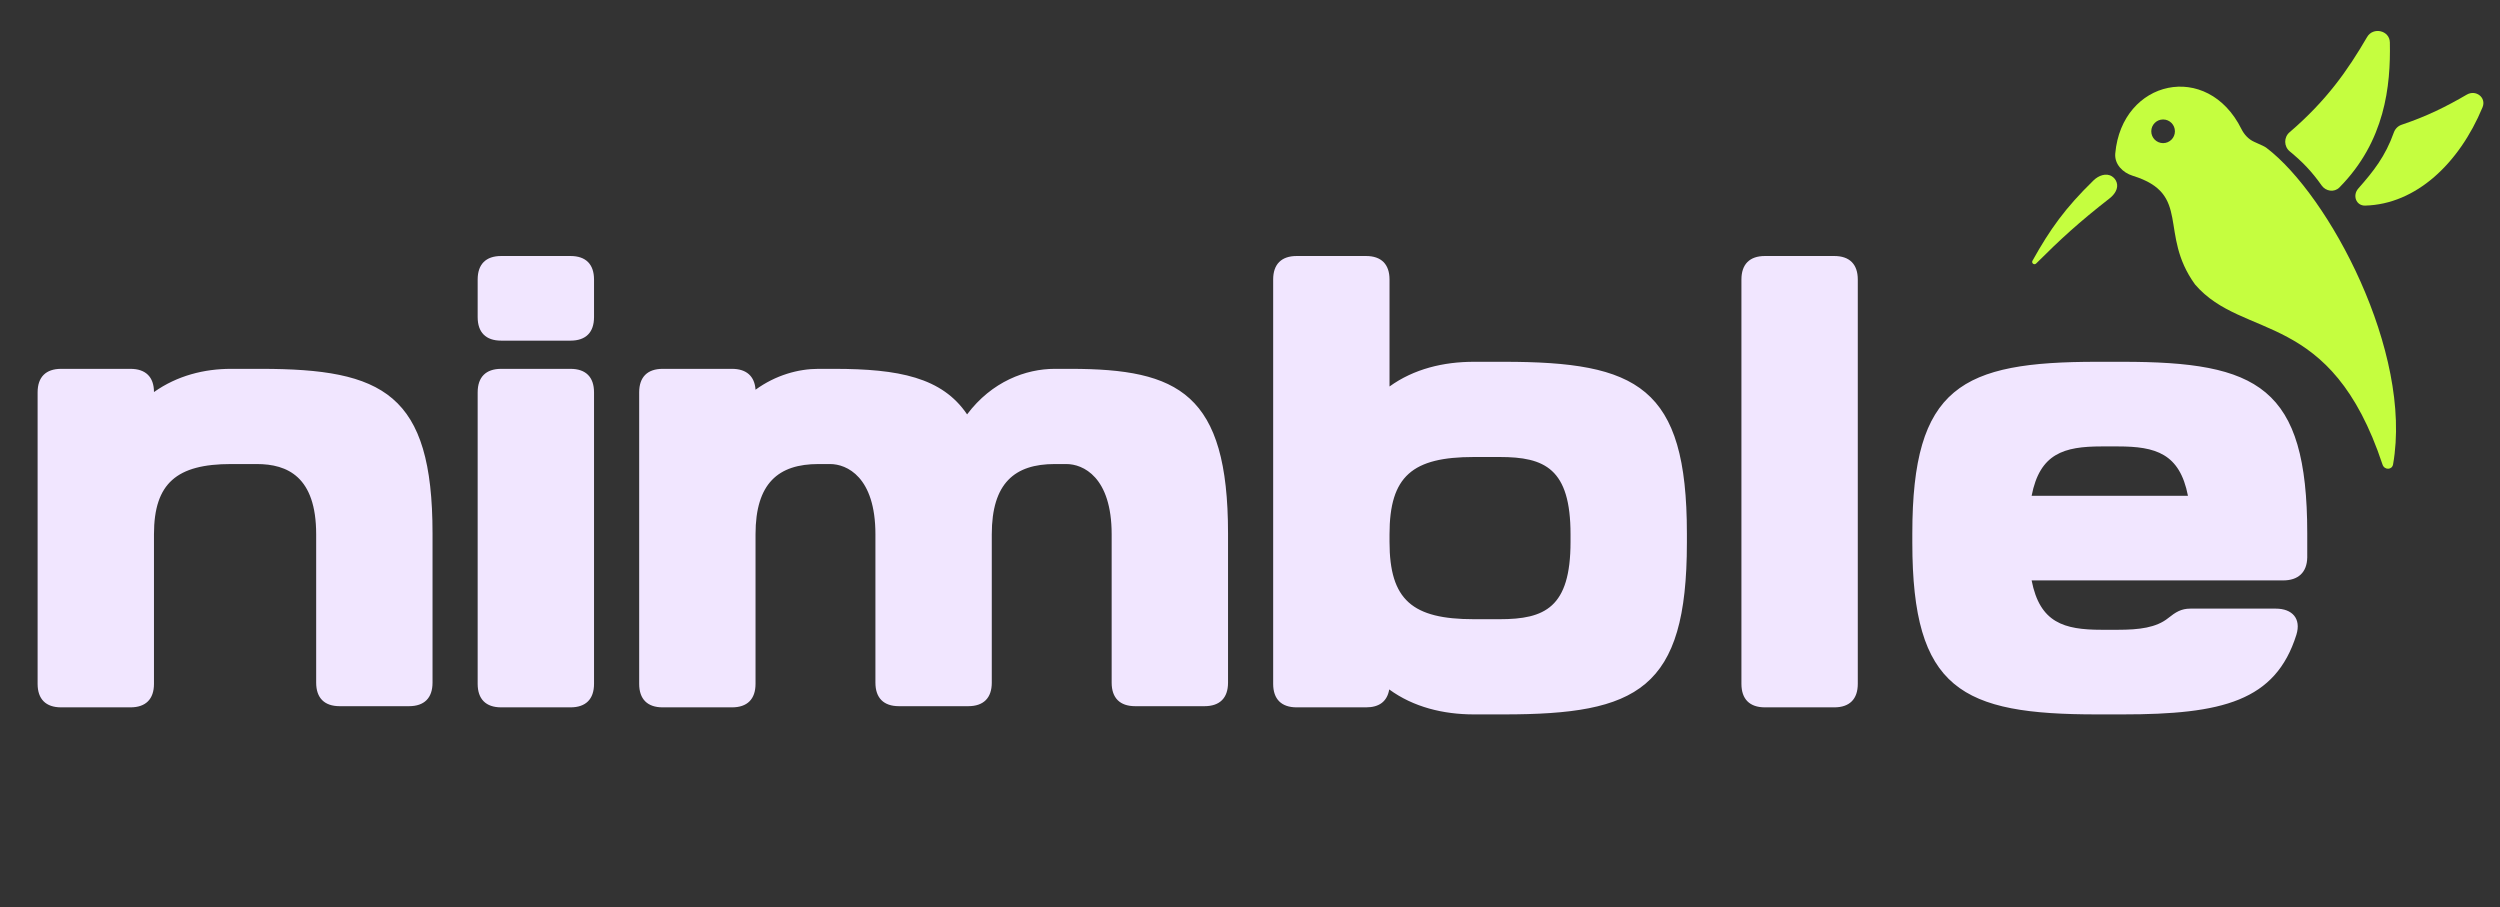 <svg width="226" height="82" viewBox="0 0 226 82" fill="none" xmlns="http://www.w3.org/2000/svg">
<rect x="0" y="0" width="226" height="82" fill="#333333" stroke="none"/>
<path d="M3.4 35.469C3.4 34.088 4.144 33.344 5.525 33.344H11.794C13.175 33.344 13.919 34.088 13.919 35.442C16.018 33.955 18.462 33.344 20.879 33.344H23.588C34.639 33.344 39.101 35.575 39.101 48.219V61.714C39.101 63.095 38.358 63.839 36.976 63.839H30.707C29.326 63.839 28.582 63.095 28.582 61.714V48.299C28.582 43.093 25.979 41.95 23.216 41.95H20.879C15.991 41.95 13.919 43.677 13.919 48.299V61.82C13.919 63.201 13.175 63.945 11.794 63.945H5.525C4.144 63.945 3.4 63.201 3.4 61.82V35.469ZM43.181 35.469C43.181 34.088 43.925 33.344 45.306 33.344H51.575C52.957 33.344 53.7 34.088 53.7 35.469V61.82C53.7 63.201 52.957 63.945 51.575 63.945H45.306C43.925 63.945 43.181 63.201 43.181 61.82V35.469ZM43.181 25.269C43.181 23.887 43.925 23.143 45.306 23.143H51.575C52.957 23.143 53.7 23.887 53.7 25.269V28.669C53.7 30.05 52.957 30.794 51.575 30.794H45.306C43.925 30.794 43.181 30.05 43.181 28.669V25.269ZM57.781 35.469C57.781 34.088 58.524 33.344 59.906 33.344H66.175C67.476 33.344 68.22 34.008 68.3 35.23C70.132 33.902 72.178 33.344 73.984 33.344H75.419C81.236 33.344 85.167 34.114 87.425 37.461C89.657 34.486 92.738 33.344 95.341 33.344H96.776C106.551 33.344 111.014 35.575 111.014 48.219V61.714C111.014 63.095 110.27 63.839 108.888 63.839H102.62C101.238 63.839 100.494 63.095 100.494 61.714V48.299C100.494 43.093 97.891 41.95 96.404 41.95H95.341C91.728 41.95 89.657 43.677 89.657 48.299V61.714C89.657 63.095 88.913 63.839 87.531 63.839H81.263C79.881 63.839 79.138 63.095 79.138 61.714V48.299C79.138 43.093 76.534 41.95 75.047 41.95H73.984C70.372 41.95 68.3 43.677 68.3 48.299V61.82C68.3 63.201 67.556 63.945 66.175 63.945H59.906C58.524 63.945 57.781 63.201 57.781 61.82V35.469ZM115.094 25.269C115.094 23.887 115.837 23.143 117.219 23.143H123.488C124.869 23.143 125.613 23.887 125.613 25.269V34.938C127.817 33.344 130.5 32.706 133.236 32.706H135.946C148.032 32.706 152.495 34.938 152.495 48.219V49.069C152.495 62.351 148.032 64.582 135.946 64.582H133.236C130.474 64.582 127.764 63.918 125.586 62.325C125.4 63.414 124.683 63.945 123.488 63.945H117.219C115.837 63.945 115.094 63.201 115.094 61.82V25.269ZM125.613 48.99C125.613 54.249 127.685 55.976 133.236 55.976H135.574C139.638 55.976 141.976 54.94 141.976 48.99V48.299C141.976 42.349 139.638 41.313 135.574 41.313H133.236C127.685 41.313 125.613 43.039 125.613 48.299V48.99ZM157.425 25.269C157.425 23.887 158.169 23.143 159.55 23.143H165.819C167.2 23.143 167.944 23.887 167.944 25.269V61.82C167.944 63.201 167.2 63.945 165.819 63.945H159.55C158.169 63.945 157.425 63.201 157.425 61.82V25.269ZM189.583 64.582C177.337 64.582 172.874 62.351 172.874 49.069V48.219C172.874 34.938 177.337 32.706 189.583 32.706H191.867C204.113 32.706 208.575 34.938 208.575 48.219V50.398C208.549 51.752 207.752 52.469 206.397 52.469H183.659C184.403 56.295 186.581 56.932 189.981 56.932H191.469C193.381 56.932 194.922 56.746 196.011 55.87C196.675 55.338 197.18 55.02 198.003 55.02H205.733C207.221 55.02 208.044 55.923 207.593 57.384C205.707 63.387 200.899 64.582 191.867 64.582H189.583ZM197.791 44.819C197.047 40.994 194.869 40.357 191.469 40.357H189.981C186.581 40.357 184.403 40.994 183.659 44.819H197.791Z" fill="#F1E6FF"/>
<path d="M209.876 16.766C208.975 15.488 208.143 14.632 206.991 13.681C206.455 13.239 206.446 12.412 206.974 11.959C210.32 9.09 212.222 6.374 213.986 3.346C214.531 2.41 216.021 2.747 216.043 3.829C216.126 7.77 215.611 12.772 211.479 16.949C211.018 17.415 210.254 17.301 209.876 16.766Z" fill="#C5FE3F"/>
<path d="M216.406 11.97C215.634 14.139 214.568 15.477 213.188 17.044C212.646 17.66 212.988 18.607 213.809 18.586C218.409 18.465 222.309 14.779 224.419 9.706C224.788 8.82 223.821 8.073 222.992 8.557C221.139 9.637 219.403 10.505 217.101 11.28C216.776 11.389 216.521 11.647 216.406 11.97Z" fill="#C5FE3F"/>
<path d="M191.349 16.498C191.27 16.258 191.133 16.082 190.925 15.946C190.397 15.602 189.705 15.868 189.254 16.308C186.695 18.807 185.341 20.696 183.736 23.571C183.615 23.786 183.894 23.994 184.068 23.82C186.268 21.626 187.918 20.107 190.724 17.919C191.167 17.573 191.523 17.033 191.349 16.498Z" fill="#C5FE3F"/>
<path d="M191.22 13.87C191.82 7.204 199.548 5.473 202.624 11.661C202.872 12.159 203.26 12.586 203.767 12.816L204.542 13.168C204.674 13.229 204.796 13.298 204.912 13.386C210.505 17.641 218.131 31.806 216.334 41.977C216.241 42.502 215.549 42.504 215.381 41.998C210.695 27.882 202.805 30.81 198.432 25.716C195.086 21.091 198.17 17.552 192.806 15.892C191.885 15.607 191.133 14.83 191.22 13.87ZM195.544 10.8C194.954 10.8 194.475 11.279 194.475 11.87C194.475 12.46 194.954 12.939 195.544 12.939C196.134 12.939 196.613 12.46 196.613 11.87C196.613 11.279 196.135 10.8 195.544 10.8Z" fill="#C5FE3F"/>
</svg>
